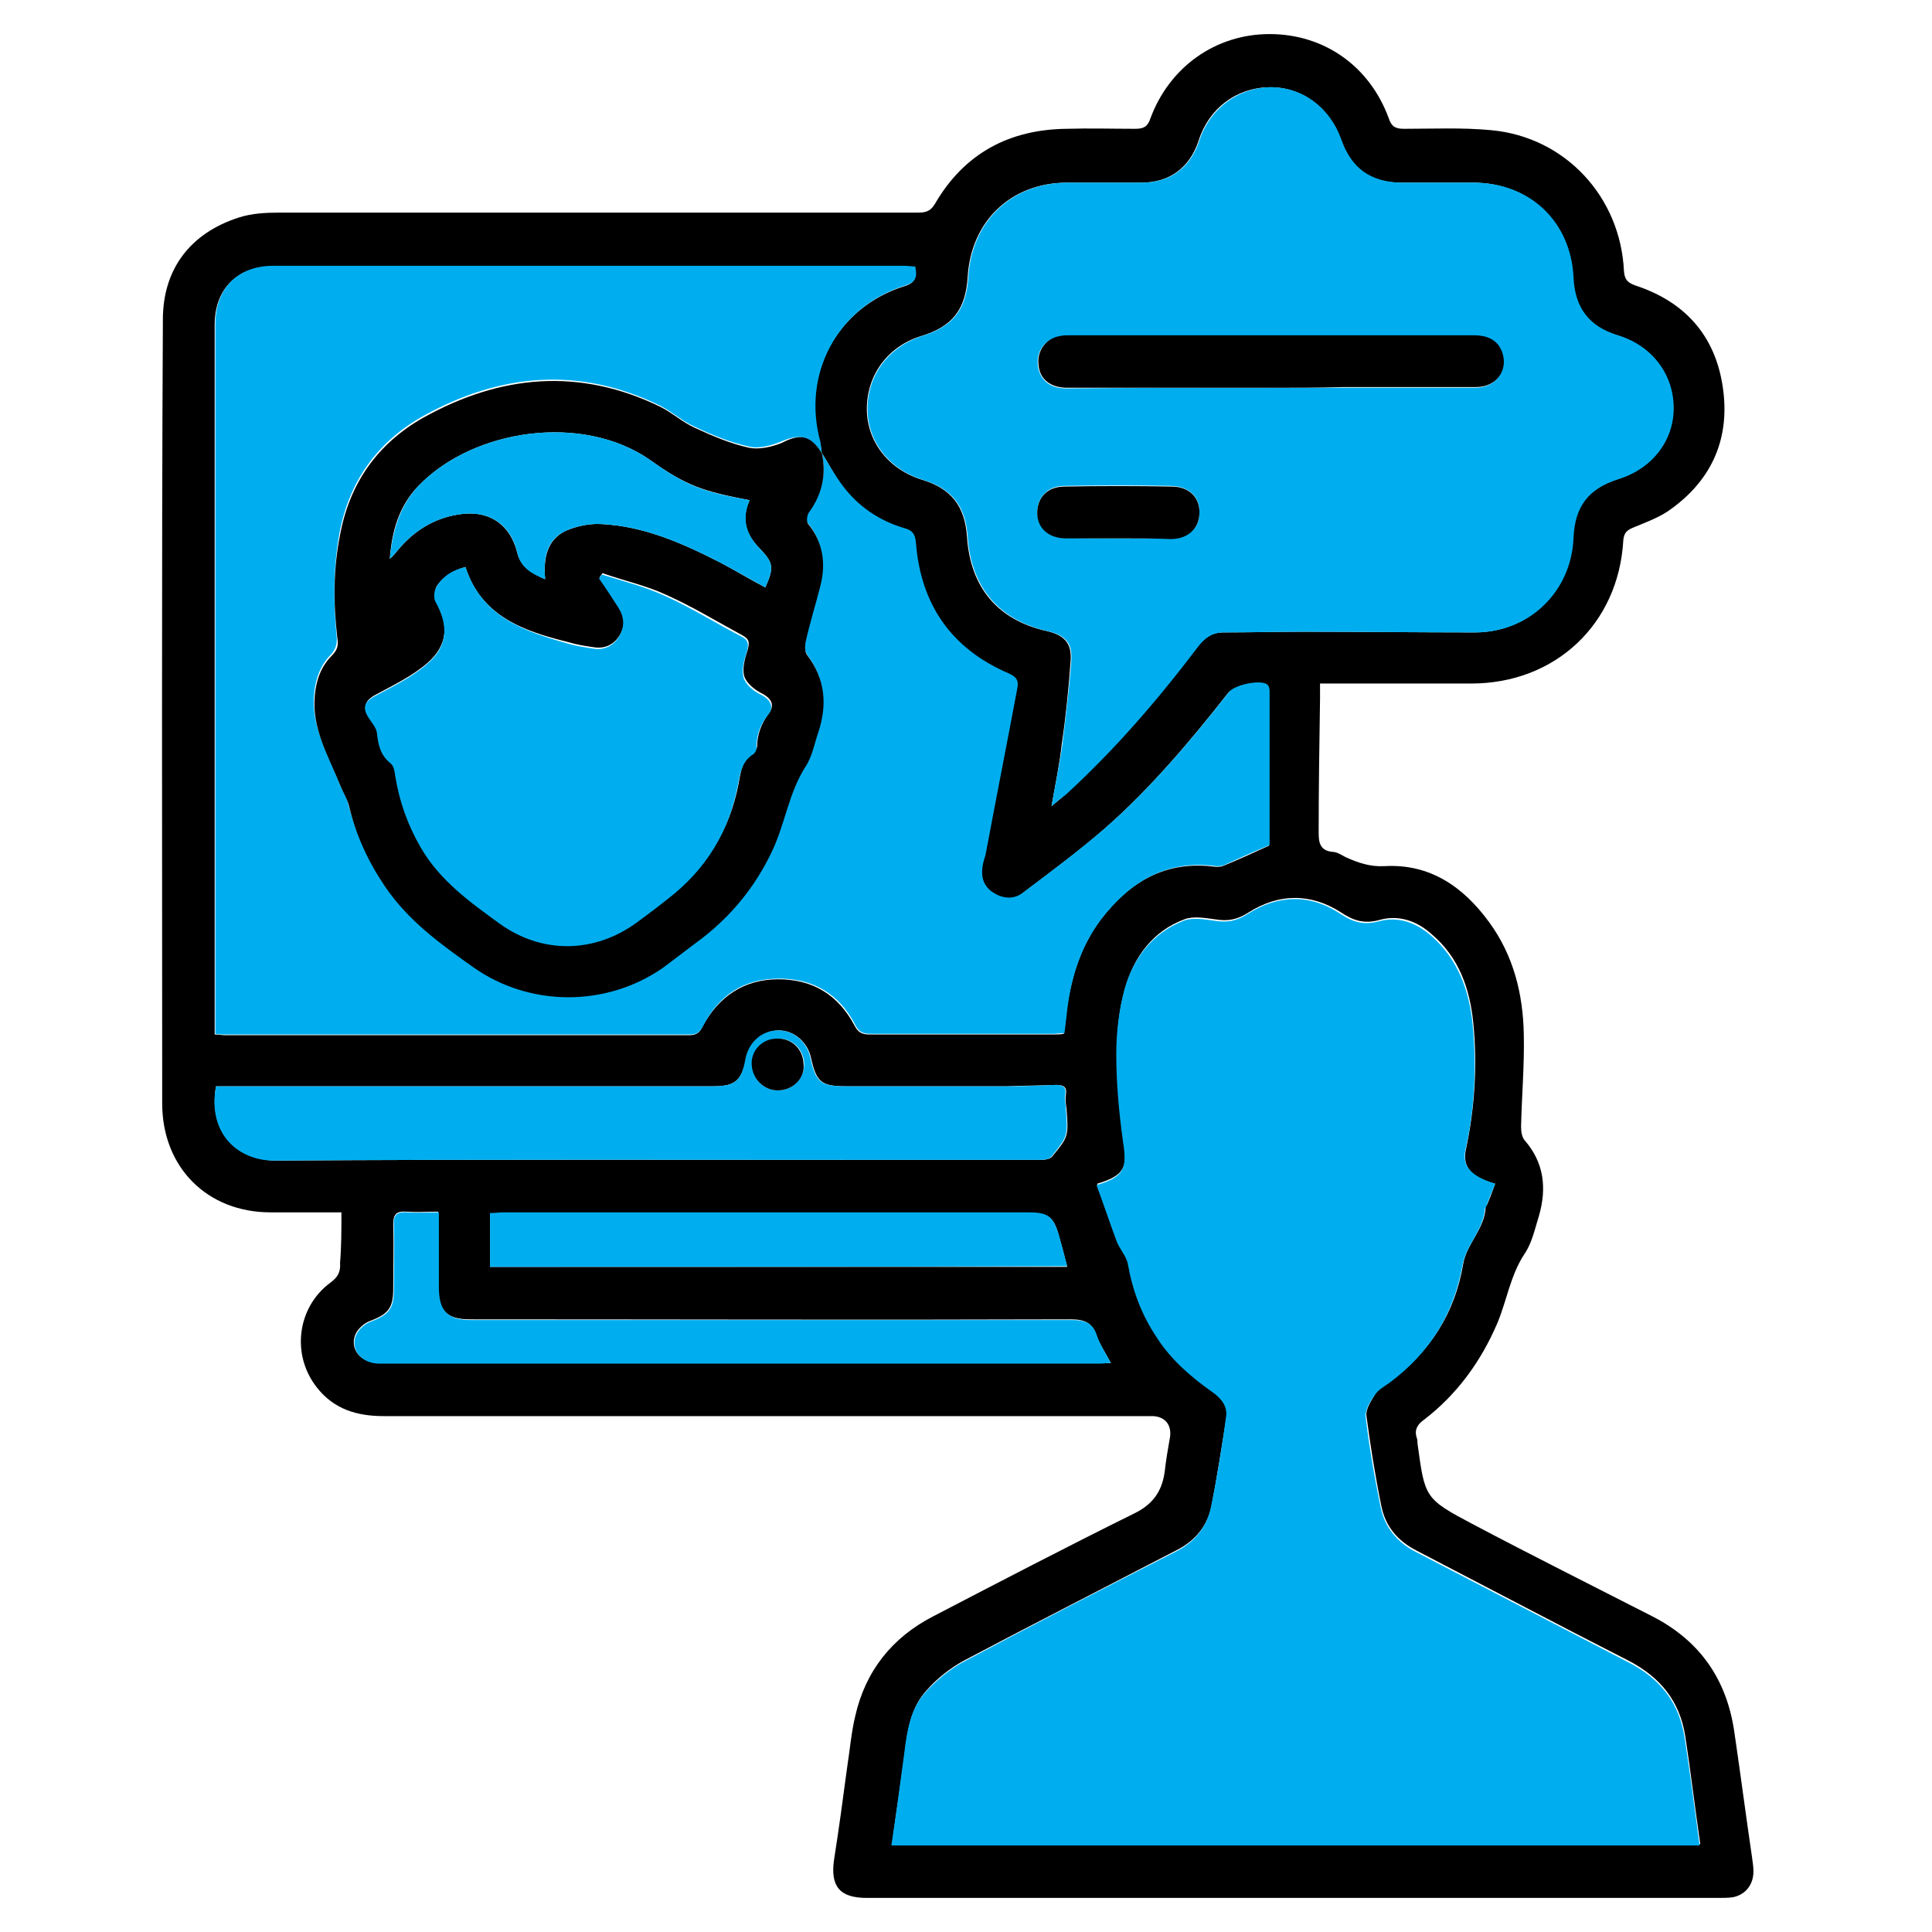 <?xml version="1.0" encoding="utf-8"?>
<!-- Generator: Adobe Illustrator 24.0.1, SVG Export Plug-In . SVG Version: 6.00 Build 0)  -->
<svg version="1.1" id="Layer_1" xmlns="http://www.w3.org/2000/svg" alt="rr-logo" xmlns:xlink="http://www.w3.org/1999/xlink" x="0px" y="0px"
	 viewBox="0 0 283.5 283.5" style="enable-background:new 0 0 283.5 283.5;" xml:space="preserve">
<style type="text/css">
	.st0{fill:#00AEEF;}
</style>
<g>
	<path d="M50.1,177.9c-3.7,0-7,0-10.4,0c-9.3,0-15.9-6.6-15.9-16c0-38.3-0.1-76.6,0.1-115c0-7.4,4-12.7,11.2-15
		c1.9-0.6,3.9-0.7,5.9-0.7c31.2,0,62.4,0,93.6,0c1.1,0,1.9-0.1,2.6-1.3c4.3-7.4,10.9-10.9,19.3-11c3.4-0.1,6.7,0,10.1,0
		c1.2,0,1.8-0.3,2.2-1.5c2.8-7.6,9.6-12.4,17.5-12.4c8,0,14.7,4.7,17.5,12.4c0.4,1.2,1,1.5,2.2,1.5c4.3,0,8.6-0.2,12.8,0.2
		c10.9,1,19,9.8,19.5,20.7c0.1,1.3,0.6,1.7,1.7,2.1c7.3,2.4,11.7,7.4,12.8,14.9c1.1,7.4-1.5,13.5-7.6,17.9c-1.6,1.2-3.6,1.9-5.5,2.7
		c-1,0.4-1.4,0.8-1.5,1.9c-0.7,12.3-10,21-22.3,21c-6.7,0-13.3,0-20,0c-0.7,0-1.3,0-2.2,0c0,0.9,0,1.6,0,2.3
		c-0.1,6.5-0.2,13-0.2,19.5c0,1.4,0.1,2.7,2,2.9c0.7,0,1.4,0.5,2,0.8c1.8,0.8,3.5,1.4,5.6,1.3c6.7-0.4,11.6,3,15.4,8.2
		c3.6,4.9,5,10.6,5.1,16.5c0.1,4.5-0.3,9-0.4,13.5c0,0.7,0.1,1.5,0.5,2c2.9,3.3,3.3,7.1,2.1,11.2c-0.6,1.9-1,3.9-2.1,5.5
		c-2.1,3.2-2.6,6.9-4,10.2c-2.4,5.6-5.9,10.4-10.7,14.1c-1,0.7-1.5,1.5-1.1,2.7c0.1,0.3,0.1,0.6,0.1,0.8c1.1,8,1,8.1,8.2,11.9
		c8.7,4.6,17.5,9,26.3,13.5c7,3.6,10.9,9.3,12,17c0.9,6.1,1.7,12.3,2.6,18.4c0.1,0.7,0.2,1.4,0.2,2c0,1.9-1.1,3.4-3,3.8
		c-0.7,0.1-1.5,0.1-2.2,0.1c-41.3,0-82.7,0-124,0c-0.3,0-0.6,0-0.9,0c-4,0-5.4-1.7-4.8-5.7c0.7-4.4,1.3-8.9,1.9-13.4
		c0.4-2.5,0.6-5.1,1.2-7.6c1.5-6.6,5.4-11.5,11.4-14.6c9.8-5.1,19.6-10.2,29.5-15.1c2.7-1.3,4.1-3.2,4.5-6.1
		c0.2-1.8,0.5-3.5,0.8-5.2c0.2-1.7-0.7-2.9-2.5-3c-0.4,0-0.8,0-1.2,0c-37.2,0-74.5,0-111.7,0c-3.9,0-7.3-1-9.8-4.2
		c-3.8-4.8-2.9-11.8,2-15.4c1.1-0.8,1.5-1.6,1.4-2.9C50.1,182.9,50.1,180.5,50.1,177.9z M120.6,66.5
		C120.6,66.5,120.6,66.5,120.6,66.5c-0.1-0.5-0.1-1-0.3-1.5c-2.8-10,2.5-19.9,12.4-23c1.7-0.5,1.8-1.4,1.5-2.8
		c-0.6,0-1.1-0.1-1.6-0.1c-30.9,0-61.7,0-92.6,0c-5.2,0-8.5,3.3-8.5,8.6c0,33.6,0,67.2,0,100.8c0,1.1,0,2.2,0,3.3
		c0.7,0,1,0.1,1.4,0.1c22.8,0,45.6,0,68.3,0c1,0,1.5-0.4,1.9-1.3c2.4-4.4,6.1-6.9,11.1-6.9c5.1,0,8.8,2.3,11.2,6.8
		c0.5,1,1.1,1.3,2.2,1.3c8.9,0,17.9,0,26.8,0c0.6,0,1.1,0,1.7-0.1c0.1-0.9,0.2-1.7,0.3-2.5c0.6-5.1,1.9-9.9,5-14.1
		c4.3-5.7,9.6-8.9,17-7.9c0.3,0,0.7,0,1-0.1c2.2-0.9,4.4-1.9,6.8-3c0-7.5,0-15,0-22.6c0-0.3-0.2-0.8-0.4-1c-1.1-0.7-4.7,0.1-5.6,1.2
		c-5.5,7-11.3,13.9-18,19.8c-3.9,3.4-8.1,6.5-12.2,9.6c-1.3,1-2.9,1-4.3,0c-1.5-1-1.8-2.4-1.6-4c0.1-0.7,0.4-1.3,0.5-2
		c1.5-8,3.1-16.1,4.6-24.1c0.2-1.1-0.2-1.7-1.3-2.1c-8.4-3.6-12.9-10.1-13.6-19.2c-0.1-1.2-0.5-1.8-1.7-2.1
		c-3.7-1.1-6.8-3.2-9.1-6.3C122.4,69.7,121.6,68,120.6,66.5z M219.4,173.7c-3.7-1-4.8-2.6-4.3-5c1.3-6.1,1.7-12.3,1.1-18.5
		c-0.5-5.1-2.1-9.7-6.1-13.1c-2.2-2-4.9-2.9-7.7-2.1c-2.2,0.6-3.8,0.1-5.6-1.1c-4.5-2.9-9.2-2.8-13.6,0c-1.7,1.1-3.1,1.3-4.9,1
		c-1.5-0.2-3.2-0.5-4.5,0c-4.6,1.7-7.4,5.5-8.7,10.1c-0.9,3.1-1.2,6.4-1.2,9.5c0,4.3,0.4,8.6,1,12.9c0.6,3.9,0.1,5.1-3.9,6.3
		c1,2.7,1.9,5.4,2.9,8.1c0.5,1.2,1.5,2.3,1.7,3.5c0.7,3.9,2.1,7.4,4.2,10.7c2.1,3.2,5,5.7,8.1,8c1.3,0.9,2.3,2.1,2.1,3.8
		c-0.7,4.4-1.4,8.8-2.2,13.1c-0.6,3-2.4,5.2-5.2,6.6c-10.4,5.4-20.8,10.7-31.2,16.2c-2,1.1-3.9,2.6-5.4,4.3c-2.3,2.5-2.8,5.7-3.2,9
		c-0.6,4.5-1.3,9-1.9,13.6c39.6,0,79,0,118.6,0c-0.8-5.4-1.4-10.6-2.2-15.8c-0.8-5.2-3.7-8.7-8.3-11.1
		c-10.4-5.3-20.8-10.8-31.2-16.2c-2.7-1.4-4.5-3.5-5.1-6.5c-0.9-4.4-1.6-8.8-2.2-13.3c-0.1-1,0.8-2.3,1.4-3.3
		c0.5-0.7,1.4-1.2,2.1-1.7c5.8-4.3,9.5-10,10.7-17.2c0.5-3,3.2-5.2,3.3-8.4c0-0.1,0.1-0.2,0.2-0.3
		C218.6,175.9,219,174.8,219.4,173.7z M154.3,118.3c0.9-0.8,1.5-1.2,2-1.7c7.2-6.6,13.5-14,19.4-21.7c1-1.3,2.1-2.1,3.8-2.1
		c3.9,0,7.9-0.1,11.8-0.1c8.4,0,16.7,0.1,25.1,0.1c7.9,0,14.1-6,14.4-13.9c0.2-4.6,2.2-7.2,6.6-8.6c4.9-1.5,8.1-5.6,8.1-10.4
		c0-5-3.2-9.2-8.2-10.7c-4.3-1.3-6.3-4-6.5-8.5c-0.4-8.2-6.4-13.9-14.7-13.9c-3.5,0-7.1,0-10.6,0c-4.6,0-7.3-2-8.8-6.4
		c-1.6-4.7-5.8-7.7-10.5-7.6c-4.8,0.1-8.8,3.1-10.3,7.8c-1.3,4-4.3,6.2-8.4,6.2c-3.6,0-7.3,0-10.9,0c-8.2,0-14.1,5.6-14.6,13.8
		c-0.3,4.8-2.2,7.3-6.8,8.7c-4.9,1.5-8,5.7-8,10.7c0,4.8,3.2,8.9,8.1,10.4c4.3,1.3,6.3,3.9,6.6,8.4c0.5,7.4,4.5,12.2,11.7,13.8
		c2.6,0.6,3.7,1.8,3.5,4.4c-0.3,4.1-0.7,8.2-1.3,12.2C155.5,112,154.9,114.9,154.3,118.3z M31.7,159.4c-1.2,6.8,3.3,10.9,8.8,10.9
		c31-0.2,62.1-0.1,93.1-0.1c6.4,0,12.7,0,19.1,0c0.6,0,1.4-0.1,1.7-0.5c2.4-2.9,2.4-3,2.1-7c-0.1-0.7-0.2-1.4-0.1-2
		c0.2-1.2-0.3-1.5-1.4-1.5c-2.4,0.1-4.8,0.1-7.2,0.2c-7.9,0-15.7,0-23.6,0c-3.7,0-4.4-0.6-5.2-4.2c-0.5-2.3-2.5-4-4.7-4
		c-2.4,0-4.3,1.7-4.8,4.1c-0.7,3.3-1.6,4.1-4.9,4.1c-23.6,0-47.1,0-70.7,0C33.1,159.4,32.4,159.4,31.7,159.4z M163,200
		c-0.8-1.5-1.6-2.7-2.1-4c-0.6-2-1.9-2.4-3.8-2.4c-29.4,0.1-58.8,0-88.1,0c-3.5,0-4.7-1.3-4.7-4.8c0-3.6,0-7.2,0-11
		c-1.6,0-3.1,0.1-4.6,0c-1.5-0.1-2,0.3-2,1.9c0.1,3.1,0,6.3,0,9.4c0,2.8-0.7,3.7-3.3,4.7c-0.9,0.3-1.8,1.1-2.2,1.9
		c-1,2.2,0.7,4.3,3.4,4.3c35.2,0,70.5,0,105.7,0C161.9,200.1,162.3,200,163,200z M71.9,185.9c28.5,0,56.6,0,84.7,0
		c-0.4-1.6-0.8-3.1-1.2-4.5c-0.8-2.9-1.5-3.4-4.6-3.4c-25.6,0-51.2,0-76.9,0c-0.6,0-1.2,0.1-2,0.1c0,1.1,0,2,0,2.9
		C71.9,182.5,71.9,184.1,71.9,185.9z"/>
	<path class="st0" d="M219.4,173.7c-0.5,1.2-0.9,2.2-1.3,3.3c0,0.1-0.2,0.2-0.2,0.3c-0.2,3.2-2.8,5.4-3.3,8.4
		c-1.3,7.2-4.9,12.9-10.7,17.2c-0.7,0.5-1.6,1-2.1,1.7c-0.7,1-1.5,2.2-1.4,3.3c0.5,4.4,1.3,8.9,2.2,13.3c0.6,2.9,2.4,5.1,5.1,6.5
		c10.4,5.4,20.8,10.8,31.2,16.2c4.7,2.4,7.5,5.9,8.3,11.1c0.8,5.2,1.5,10.5,2.2,15.8c-39.6,0-79,0-118.6,0c0.7-4.6,1.3-9.1,1.9-13.6
		c0.4-3.3,0.9-6.5,3.2-9c1.6-1.7,3.4-3.2,5.4-4.3c10.3-5.5,20.8-10.9,31.2-16.2c2.8-1.4,4.6-3.6,5.2-6.6c0.9-4.3,1.6-8.7,2.2-13.1
		c0.3-1.7-0.8-2.9-2.1-3.8c-3.1-2.2-6-4.7-8.1-8c-2.2-3.3-3.5-6.8-4.2-10.7c-0.2-1.2-1.3-2.3-1.7-3.5c-1-2.7-1.9-5.4-2.9-8.1
		c4.1-1.2,4.5-2.5,3.9-6.3c-0.6-4.3-1-8.6-1-12.9c0-3.2,0.4-6.5,1.2-9.5c1.3-4.6,4.1-8.3,8.7-10.1c1.3-0.5,3.1-0.2,4.5,0
		c1.8,0.3,3.2,0.1,4.9-1c4.4-2.8,9.1-3,13.6,0c1.8,1.2,3.4,1.7,5.6,1.1c2.9-0.8,5.5,0.2,7.7,2.1c4,3.5,5.6,8.1,6.1,13.1
		c0.6,6.2,0.3,12.4-1.1,18.5C214.6,171.1,215.8,172.6,219.4,173.7z"/>
	<path class="st0" d="M120.6,66.5c1,1.6,1.9,3.2,3,4.7c2.3,3.1,5.4,5.2,9.1,6.3c1.2,0.3,1.6,0.9,1.7,2.1c0.7,9.1,5.2,15.6,13.6,19.2
		c1.1,0.5,1.5,1,1.3,2.1c-1.5,8-3.1,16.1-4.6,24.1c-0.1,0.7-0.4,1.3-0.5,2c-0.3,1.6,0.1,3.1,1.6,4c1.4,0.9,3,1,4.3,0
		c4.1-3.1,8.3-6.2,12.2-9.6c6.7-5.9,12.5-12.8,18-19.8c0.8-1.1,4.5-1.9,5.6-1.2c0.3,0.2,0.4,0.7,0.4,1c0,7.6,0,15.1,0,22.6
		c-2.4,1-4.6,2-6.8,3c-0.3,0.1-0.7,0.1-1,0.1c-7.4-1-12.7,2.3-17,7.9c-3.1,4.2-4.5,9-5,14.1c-0.1,0.8-0.2,1.6-0.3,2.5
		c-0.6,0-1.2,0.1-1.7,0.1c-8.9,0-17.9,0-26.8,0c-1.1,0-1.7-0.3-2.2-1.3c-2.3-4.5-6.1-6.8-11.2-6.8c-5.1,0-8.8,2.4-11.1,6.9
		c-0.5,0.9-0.9,1.3-1.9,1.3c-22.8,0-45.6,0-68.3,0c-0.3,0-0.7,0-1.4-0.1c0-1.1,0-2.2,0-3.3c0-33.6,0-67.2,0-100.8
		c0-5.3,3.3-8.6,8.5-8.6c30.9,0,61.7,0,92.6,0c0.5,0,1,0.1,1.6,0.1c0.3,1.4,0.2,2.3-1.5,2.8c-9.9,3.1-15.2,13-12.4,23
		C120.5,65.5,120.5,66,120.6,66.5c-1.7-2.6-3.2-2.9-6-1.7c-1.5,0.6-3.3,1.1-4.8,0.7c-2.7-0.6-5.4-1.7-7.9-2.9
		c-1.8-0.8-3.3-2.2-5.1-3.1c-11.9-5.8-23.5-4.7-34.8,1.6c-6.7,3.8-10.8,9.6-12.2,17.2c-0.9,5-0.9,10.1-0.4,15.1
		c0.1,1-0.1,1.8-0.8,2.6c-1.6,1.6-2.3,3.6-2.5,5.8c-0.5,4.9,2.1,8.9,3.7,13.2c0.4,1,1.1,2,1.3,3c1.1,4.3,2.9,8.2,5.3,11.9
		c3.4,5,8.1,8.4,12.9,11.8c8.2,5.9,19.6,5.9,27.9,0.1c2-1.4,3.8-2.9,5.7-4.3c4.4-3.4,7.8-7.6,10.2-12.6c2-4.1,2.5-8.7,5-12.6
		c1-1.5,1.3-3.4,1.9-5.1c1.3-4,1-7.7-1.6-11.2c-0.3-0.5-0.4-1.3-0.3-1.9c0.7-2.8,1.6-5.6,2.2-8.4c0.8-3.3,0.4-6.3-1.8-9
		c-0.3-0.3-0.2-1.3,0.1-1.7C120.6,72.5,121.3,69.7,120.6,66.5z"/>
	<path class="st0" d="M154.3,118.3c0.6-3.4,1.2-6.2,1.6-9.1c0.5-4.1,1-8.1,1.3-12.2c0.2-2.7-0.9-3.8-3.5-4.4
		c-7.1-1.6-11.2-6.4-11.7-13.8c-0.3-4.5-2.3-7.1-6.6-8.4c-4.9-1.5-8.1-5.6-8.1-10.4c0-5,3.1-9.1,8-10.7c4.6-1.4,6.5-3.9,6.8-8.7
		c0.5-8.2,6.4-13.8,14.6-13.8c3.6,0,7.3,0,10.9,0c4.1,0,7.1-2.2,8.4-6.2c1.5-4.6,5.6-7.7,10.3-7.8c4.7-0.1,8.8,2.9,10.5,7.6
		c1.5,4.3,4.3,6.3,8.8,6.4c3.5,0,7.1,0,10.6,0c8.3,0,14.3,5.7,14.7,13.9c0.2,4.5,2.3,7.2,6.5,8.5c5,1.5,8.2,5.7,8.2,10.7
		c0,4.8-3.2,8.9-8.1,10.4c-4.4,1.4-6.4,4-6.6,8.6c-0.3,7.9-6.5,13.9-14.4,13.9c-8.4,0-16.7-0.1-25.1-0.1c-3.9,0-7.9,0.1-11.8,0.1
		c-1.7,0-2.8,0.8-3.8,2.1c-5.9,7.8-12.2,15.1-19.4,21.7C155.7,117.1,155.2,117.5,154.3,118.3z M186.3,56.9c3.5,0,7.1,0,10.6,0
		c6.5,0,13.1,0,19.6,0c3,0,4.8-2.5,3.8-5.2c-0.6-1.6-2-2.4-4.1-2.4c-19.8,0-39.5,0-59.3,0c-0.5,0-0.9,0-1.4,0.1
		c-2.1,0.3-3.5,2.1-3.2,4.3c0.3,2.1,1.8,3.3,4.2,3.3C166.4,56.9,176.3,56.9,186.3,56.9z M164.1,79c2.6,0,5.1,0,7.7,0
		c2.6,0,4.2-1.5,4.2-3.7c0.1-2.4-1.5-3.9-4.1-4c-5.2-0.1-10.5-0.1-15.7,0c-2.5,0-4,1.7-4,3.9c0,2.2,1.7,3.7,4.2,3.7
		C159,79,161.6,79,164.1,79z"/>
	<path class="st0" d="M31.7,159.4c0.7,0,1.4,0,2.1,0c23.6,0,47.1,0,70.7,0c3.4,0,4.3-0.7,4.9-4.1c0.5-2.4,2.4-4.1,4.8-4.1
		c2.2,0,4.2,1.6,4.7,4c0.8,3.6,1.5,4.2,5.2,4.2c7.9,0,15.7,0,23.6,0c2.4,0,4.8-0.1,7.2-0.2c1.1,0,1.6,0.3,1.4,1.5
		c-0.1,0.7,0.1,1.4,0.1,2c0.3,4,0.3,4-2.1,7c-0.3,0.4-1.1,0.5-1.7,0.5c-6.4,0-12.7,0-19.1,0c-31,0-62.1-0.1-93.1,0.1
		C34.9,170.4,30.4,166.3,31.7,159.4z M114.3,160c2.2-0.1,3.8-1.9,3.7-4c-0.1-2.1-1.8-3.7-3.9-3.6c-2.1,0.1-3.8,1.8-3.7,3.8
		C110.4,158.4,112.2,160.1,114.3,160z"/>
	<path class="st0" d="M163,200c-0.7,0-1.1,0.1-1.6,0.1c-35.2,0-70.5,0-105.7,0c-2.7,0-4.4-2.1-3.4-4.3c0.4-0.8,1.3-1.6,2.2-1.9
		c2.6-1,3.3-1.9,3.3-4.7c0-3.1,0.1-6.3,0-9.4c-0.1-1.6,0.5-2,2-1.9c1.5,0.1,2.9,0,4.6,0c0,3.8,0,7.4,0,11c0,3.5,1.3,4.8,4.7,4.8
		c29.4,0,58.8,0,88.1,0c2,0,3.2,0.4,3.8,2.4C161.4,197.3,162.2,198.5,163,200z"/>
	<path class="st0" d="M71.9,185.9c0-1.8,0-3.4,0-5c0-0.9,0-1.8,0-2.9c0.8,0,1.4-0.1,2-0.1c25.6,0,51.2,0,76.9,0c3,0,3.7,0.5,4.6,3.4
		c0.4,1.5,0.8,2.9,1.2,4.5C128.5,185.9,100.4,185.9,71.9,185.9z"/>
	<path d="M120.6,66.5c0.7,3.2,0,6.1-1.9,8.7c-0.3,0.4-0.4,1.4-0.1,1.7c2.2,2.7,2.6,5.8,1.8,9c-0.7,2.8-1.6,5.6-2.2,8.4
		c-0.1,0.6-0.1,1.5,0.3,1.9c2.6,3.5,2.9,7.2,1.6,11.2c-0.6,1.7-0.9,3.6-1.9,5.1c-2.5,3.9-3,8.5-5,12.6c-2.4,5-5.8,9.2-10.2,12.6
		c-1.9,1.4-3.8,2.9-5.7,4.3c-8.3,5.8-19.6,5.8-27.9-0.1c-4.8-3.4-9.5-6.8-12.9-11.8c-2.5-3.7-4.3-7.6-5.3-11.9c-0.3-1.1-0.9-2-1.3-3
		c-1.7-4.3-4.2-8.3-3.7-13.2c0.2-2.2,0.9-4.2,2.5-5.8c0.8-0.8,1-1.5,0.8-2.6c-0.6-5.1-0.6-10.1,0.4-15.1c1.4-7.6,5.5-13.4,12.2-17.2
		c11.3-6.3,22.9-7.4,34.8-1.6c1.8,0.9,3.3,2.3,5.1,3.1c2.6,1.2,5.2,2.3,7.9,2.9c1.5,0.3,3.3-0.1,4.8-0.7
		C117.4,63.6,118.9,63.8,120.6,66.5C120.6,66.5,120.6,66.5,120.6,66.5z M68.3,83.2c-1.7,0.5-3.2,1.3-4.2,2.8
		c-0.3,0.5-0.4,1.6-0.1,2.1c1.9,3.6,1.7,6.6-1.3,9.2c-2.2,1.9-4.9,3.2-7.5,4.6c-1.7,0.9-2,1.8-0.9,3.4c0.4,0.6,1.1,1.3,1.1,2
		c0.2,1.8,0.5,3.3,2,4.5c0.4,0.4,0.6,1.2,0.7,1.9c0.6,3.7,1.8,7.1,3.7,10.4c2.8,4.9,7.3,8.1,11.7,11.3c6.2,4.5,13.9,4.4,20-0.2
		c1.6-1.1,3.1-2.3,4.6-3.5c5.5-4.3,9-9.9,10.3-16.8c0.3-1.7,0.5-3.4,2.2-4.4c0.2-0.2,0.4-0.6,0.5-0.9c0-1.8,0.6-3.4,1.7-4.9
		c1-1.3,0.3-2.3-1.1-3c-1-0.5-2.2-1.5-2.5-2.5c-0.3-1.1,0.1-2.6,0.5-3.8c0.3-1.1,0.3-1.6-0.8-2.2c-3.7-2-7.3-4.2-11.1-5.9
		c-3-1.4-6.3-2.1-9.4-3.2c-0.1,0.2-0.3,0.4-0.4,0.6c0.9,1.4,1.8,2.8,2.8,4.2c0.9,1.4,1,2.8,0.2,4.2c-0.8,1.4-2.1,2.1-3.7,1.9
		c-1.4-0.2-2.7-0.4-4-0.8C76.8,92.6,70.6,90.4,68.3,83.2z M110,73.4c-6.8-1.3-9.3-2.1-14.6-5.9c-9.9-6.9-25.9-4.6-34,3.8
		c-2.9,3-3.9,6.7-4.2,10.7c0.5-0.4,0.8-0.8,1.2-1.3c2.5-3,5.7-4.9,9.6-5.3c4-0.4,6.9,1.7,7.9,5.7c0.5,2.1,2.1,3,4.1,3.9
		c-0.3-3.1,0.3-5.8,3-7.1c1.6-0.7,3.5-1.1,5.2-1c6.3,0.3,11.9,2.8,17.4,5.6c2.3,1.2,4.4,2.5,6.7,3.7c1.3-2.9,1.2-3.6-0.8-5.7
		C109.5,78.5,108.7,76.2,110,73.4z"/>
	<path d="M186.3,56.9c-9.9,0-19.8,0-29.7,0c-2.4,0-4-1.2-4.2-3.3c-0.3-2.1,1.1-4,3.2-4.3c0.4-0.1,0.9-0.1,1.4-0.1
		c19.8,0,39.5,0,59.3,0c2.1,0,3.5,0.8,4.1,2.4c1,2.7-0.8,5.2-3.8,5.2c-6.5,0-13.1,0-19.6,0C193.3,56.9,189.8,56.9,186.3,56.9z"/>
	<path d="M164.1,79c-2.6,0-5.1,0-7.7,0c-2.5,0-4.2-1.5-4.2-3.7c0-2.3,1.5-3.9,4-3.9c5.2-0.1,10.5-0.1,15.7,0c2.6,0,4.2,1.6,4.1,4
		c-0.1,2.2-1.7,3.7-4.2,3.7C169.2,79,166.7,79,164.1,79z"/>
	<path d="M114.3,160c-2.1,0.1-3.9-1.6-4-3.8c-0.1-2.1,1.6-3.8,3.7-3.8c2.1-0.1,3.8,1.5,3.9,3.6C118.2,158.1,116.5,159.9,114.3,160z"
		/>
	<path class="st0" d="M68.3,83.2c2.4,7.3,8.5,9.4,14.9,11.2c1.3,0.4,2.7,0.6,4,0.8c1.6,0.2,2.9-0.5,3.7-1.9c0.8-1.4,0.7-2.8-0.2-4.2
		c-0.9-1.4-1.8-2.8-2.8-4.2c0.1-0.2,0.3-0.4,0.4-0.6c3.2,1,6.4,1.8,9.4,3.2c3.8,1.7,7.4,4,11.1,5.9c1,0.5,1.1,1.1,0.8,2.2
		c-0.4,1.2-0.8,2.6-0.5,3.8c0.3,1,1.4,2,2.5,2.5c1.4,0.7,2.1,1.8,1.1,3c-1.2,1.5-1.7,3-1.7,4.9c0,0.3-0.2,0.7-0.5,0.9
		c-1.6,1-1.9,2.7-2.2,4.4c-1.3,6.9-4.7,12.5-10.3,16.8c-1.5,1.2-3.1,2.4-4.6,3.5c-6.2,4.5-13.8,4.6-20,0.2
		c-4.4-3.2-8.9-6.4-11.7-11.3c-1.9-3.3-3.1-6.7-3.7-10.4c-0.1-0.7-0.2-1.5-0.7-1.9c-1.5-1.2-1.8-2.7-2-4.5c-0.1-0.7-0.7-1.4-1.1-2
		c-1.1-1.6-0.8-2.5,0.9-3.4c2.6-1.4,5.3-2.7,7.5-4.6c3.1-2.6,3.3-5.6,1.3-9.2c-0.3-0.5-0.2-1.6,0.1-2.1C65,84.5,66.5,83.6,68.3,83.2
		z"/>
	<path class="st0" d="M110,73.4c-1.2,2.8-0.5,5.1,1.5,7.1c2,2.1,2.1,2.8,0.8,5.7c-2.2-1.2-4.4-2.5-6.7-3.7
		c-5.5-2.8-11.1-5.3-17.4-5.6c-1.7-0.1-3.7,0.3-5.2,1c-2.8,1.3-3.3,4-3,7.1c-2-0.8-3.6-1.7-4.1-3.9c-0.9-4-3.9-6.1-7.9-5.7
		c-3.9,0.4-7.1,2.3-9.6,5.3c-0.4,0.4-0.7,0.9-1.2,1.3c0.4-4,1.4-7.7,4.2-10.7c8.1-8.4,24.1-10.7,34-3.8
		C100.7,71.3,103.2,72.2,110,73.4z"/>
</g>
</svg>
